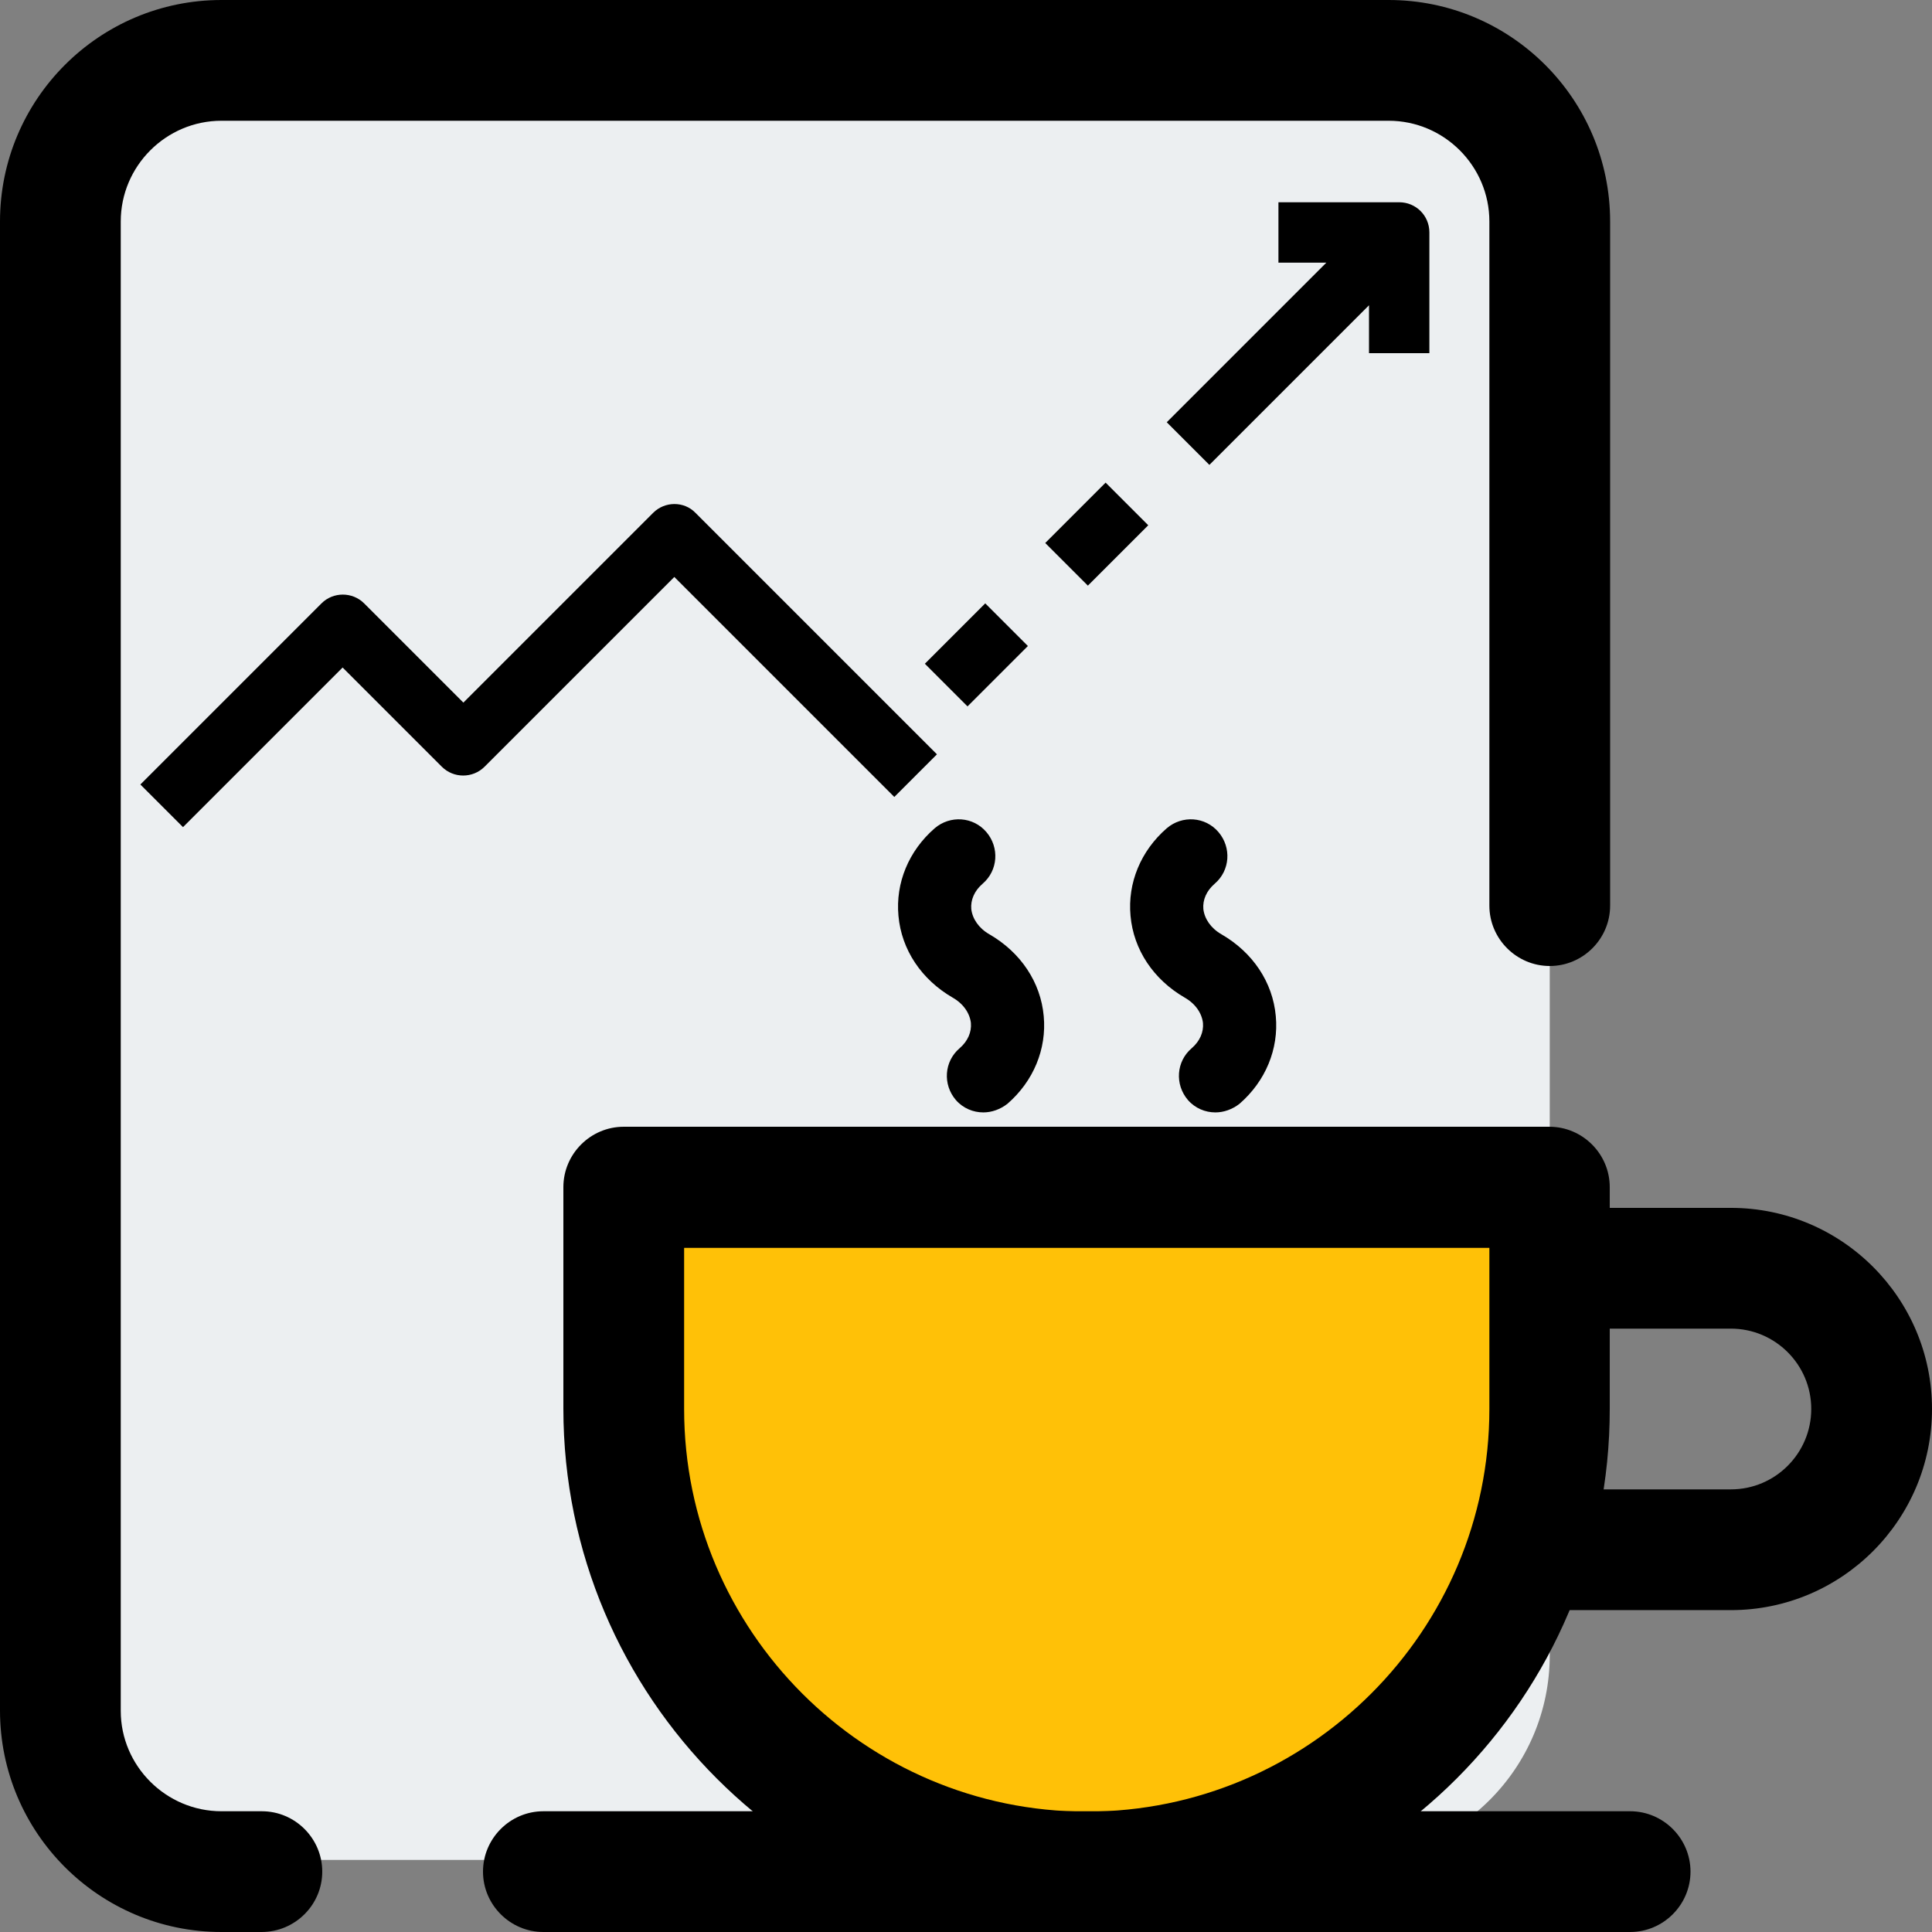 <svg xmlns="http://www.w3.org/2000/svg" xmlns:xlink="http://www.w3.org/1999/xlink" id="_x31__x2C_5" x="0px" y="0px" viewBox="0 0 512 512" style="enable-background:new 0 0 512 512;" xml:space="preserve"><rect x="0" y="0" width="512" height="512" fill="#808080" stroke="none"/><style type="text/css">	.st0{fill:#ECEFF1;}	.st1{fill:#FFC107;}</style><path class="st0" d="M410.7,73.5c0-30-24.3-54.3-54.3-54.3H70.3c-30,0-54.3,24.3-54.3,54.3v365.1c0,30,24.3,54.3,54.3,54.3h286.1 c30,0,54.3-24.3,54.3-54.3V73.5z"></path><path class="st1" d="M288,501.3c-68.8,0-124.8-56-124.8-124.8v-52.8c0-8,6.4-14.4,14.4-14.4h220.8c8,0,14.4,6.4,14.4,14.4v52.8 C412.8,445.4,356.8,501.3,288,501.3L288,501.3z"></path><path d="M69.3,512H58.7C26.3,512,0,485.7,0,453.3V58.7C0,26.3,26.3,0,58.7,0H368c32.4,0,58.7,26.3,58.7,58.7V240c0,8.8-7.2,16-16,16 c-8.8,0-16-7.2-16-16V58.7c0-14.7-12-26.7-26.7-26.7H58.7C44,32,32,44,32,58.7v394.7C32,468,44,480,58.7,480h10.7 c8.8,0,16,7.2,16,16S78.2,512,69.3,512z"></path><path d="M288,512c-76.5,0-138.7-62.2-138.7-138.7v-58.7c0-8.8,7.2-16,16-16h245.3c8.8,0,16,7.2,16,16v58.7 C426.7,449.8,364.5,512,288,512z M181.3,330.7v42.7c0,58.8,47.9,106.7,106.7,106.7s106.7-47.9,106.7-106.7v-42.7H181.3z"></path><g>	<path d="M260.6,294.8c-2.7,0-5.4-1.1-7.3-3.3c-3.5-4.1-3.1-10.2,1-13.7c2.2-1.9,3.2-4.3,3-6.7c-0.3-2.6-2-5.1-4.8-6.7  c-8.3-4.8-13.6-12.7-14.4-21.7c-0.8-8.7,2.7-17.2,9.6-23.2c4.1-3.5,10.2-3.1,13.7,1c3.5,4.1,3.1,10.2-1,13.7  c-2.2,1.9-3.2,4.3-3,6.7c0.3,2.6,2,5.1,4.8,6.7c8.3,4.8,13.6,12.7,14.4,21.7c0.8,8.7-2.7,17.2-9.6,23.2  C265.1,294,262.8,294.8,260.6,294.8z"></path>	<path d="M322.1,294.8c-2.7,0-5.4-1.1-7.3-3.3c-3.5-4.1-3.1-10.2,1-13.7c2.2-1.9,3.2-4.3,3-6.7c-0.3-2.6-2-5.1-4.8-6.7  c-8.3-4.8-13.6-12.7-14.4-21.7c-0.8-8.7,2.7-17.2,9.6-23.2c4.1-3.5,10.2-3.1,13.7,1c3.5,4.1,3.1,10.2-1,13.7  c-2.2,1.9-3.2,4.3-3,6.7c0.3,2.6,2,5.1,4.8,6.7c8.3,4.8,13.6,12.7,14.4,21.7c0.8,8.7-2.7,17.2-9.6,23.2  C326.6,294,324.3,294.8,322.1,294.8z"></path></g><path d="M432,512H144c-8.8,0-16-7.2-16-16s7.2-16,16-16h288c8.8,0,16,7.2,16,16S440.8,512,432,512z"></path><path d="M458.7,426.7h-48c-8.8,0-16-7.2-16-16c0-8.8,7.2-16,16-16h48c11.8,0,21.3-9.6,21.3-21.3c0-11.8-9.6-21.3-21.3-21.3H416 c-8.8,0-16-7.2-16-16s7.2-16,16-16h42.7c29.4,0,53.3,23.9,53.3,53.3S488.1,426.7,458.7,426.7z"></path><g>	<path d="M277,143.9l16-16l11.3,11.3l-16,16L277,143.9z"></path>	<g>		<path d="M173.1,135.9l-50.3,50.3l-26.3-26.3c-3.1-3.1-8.2-3.1-11.3,0l-48,48l11.3,11.3l42.3-42.3l26.3,26.3   c3.1,3.1,8.2,3.1,11.3,0l50.3-50.3l58.3,58.3l11.3-11.3l-64-64C181.3,132.8,176.2,132.8,173.1,135.9z"></path>		<path d="M245.1,175.9l16-16l11.3,11.3l-16,16L245.1,175.9z"></path>		<path d="M370.8,53.6h-32v16h12.7l-42.3,42.3l11.3,11.3l42.3-42.3v12.7h16v-32C378.8,57.1,375.2,53.6,370.8,53.6z"></path>	</g></g></svg>